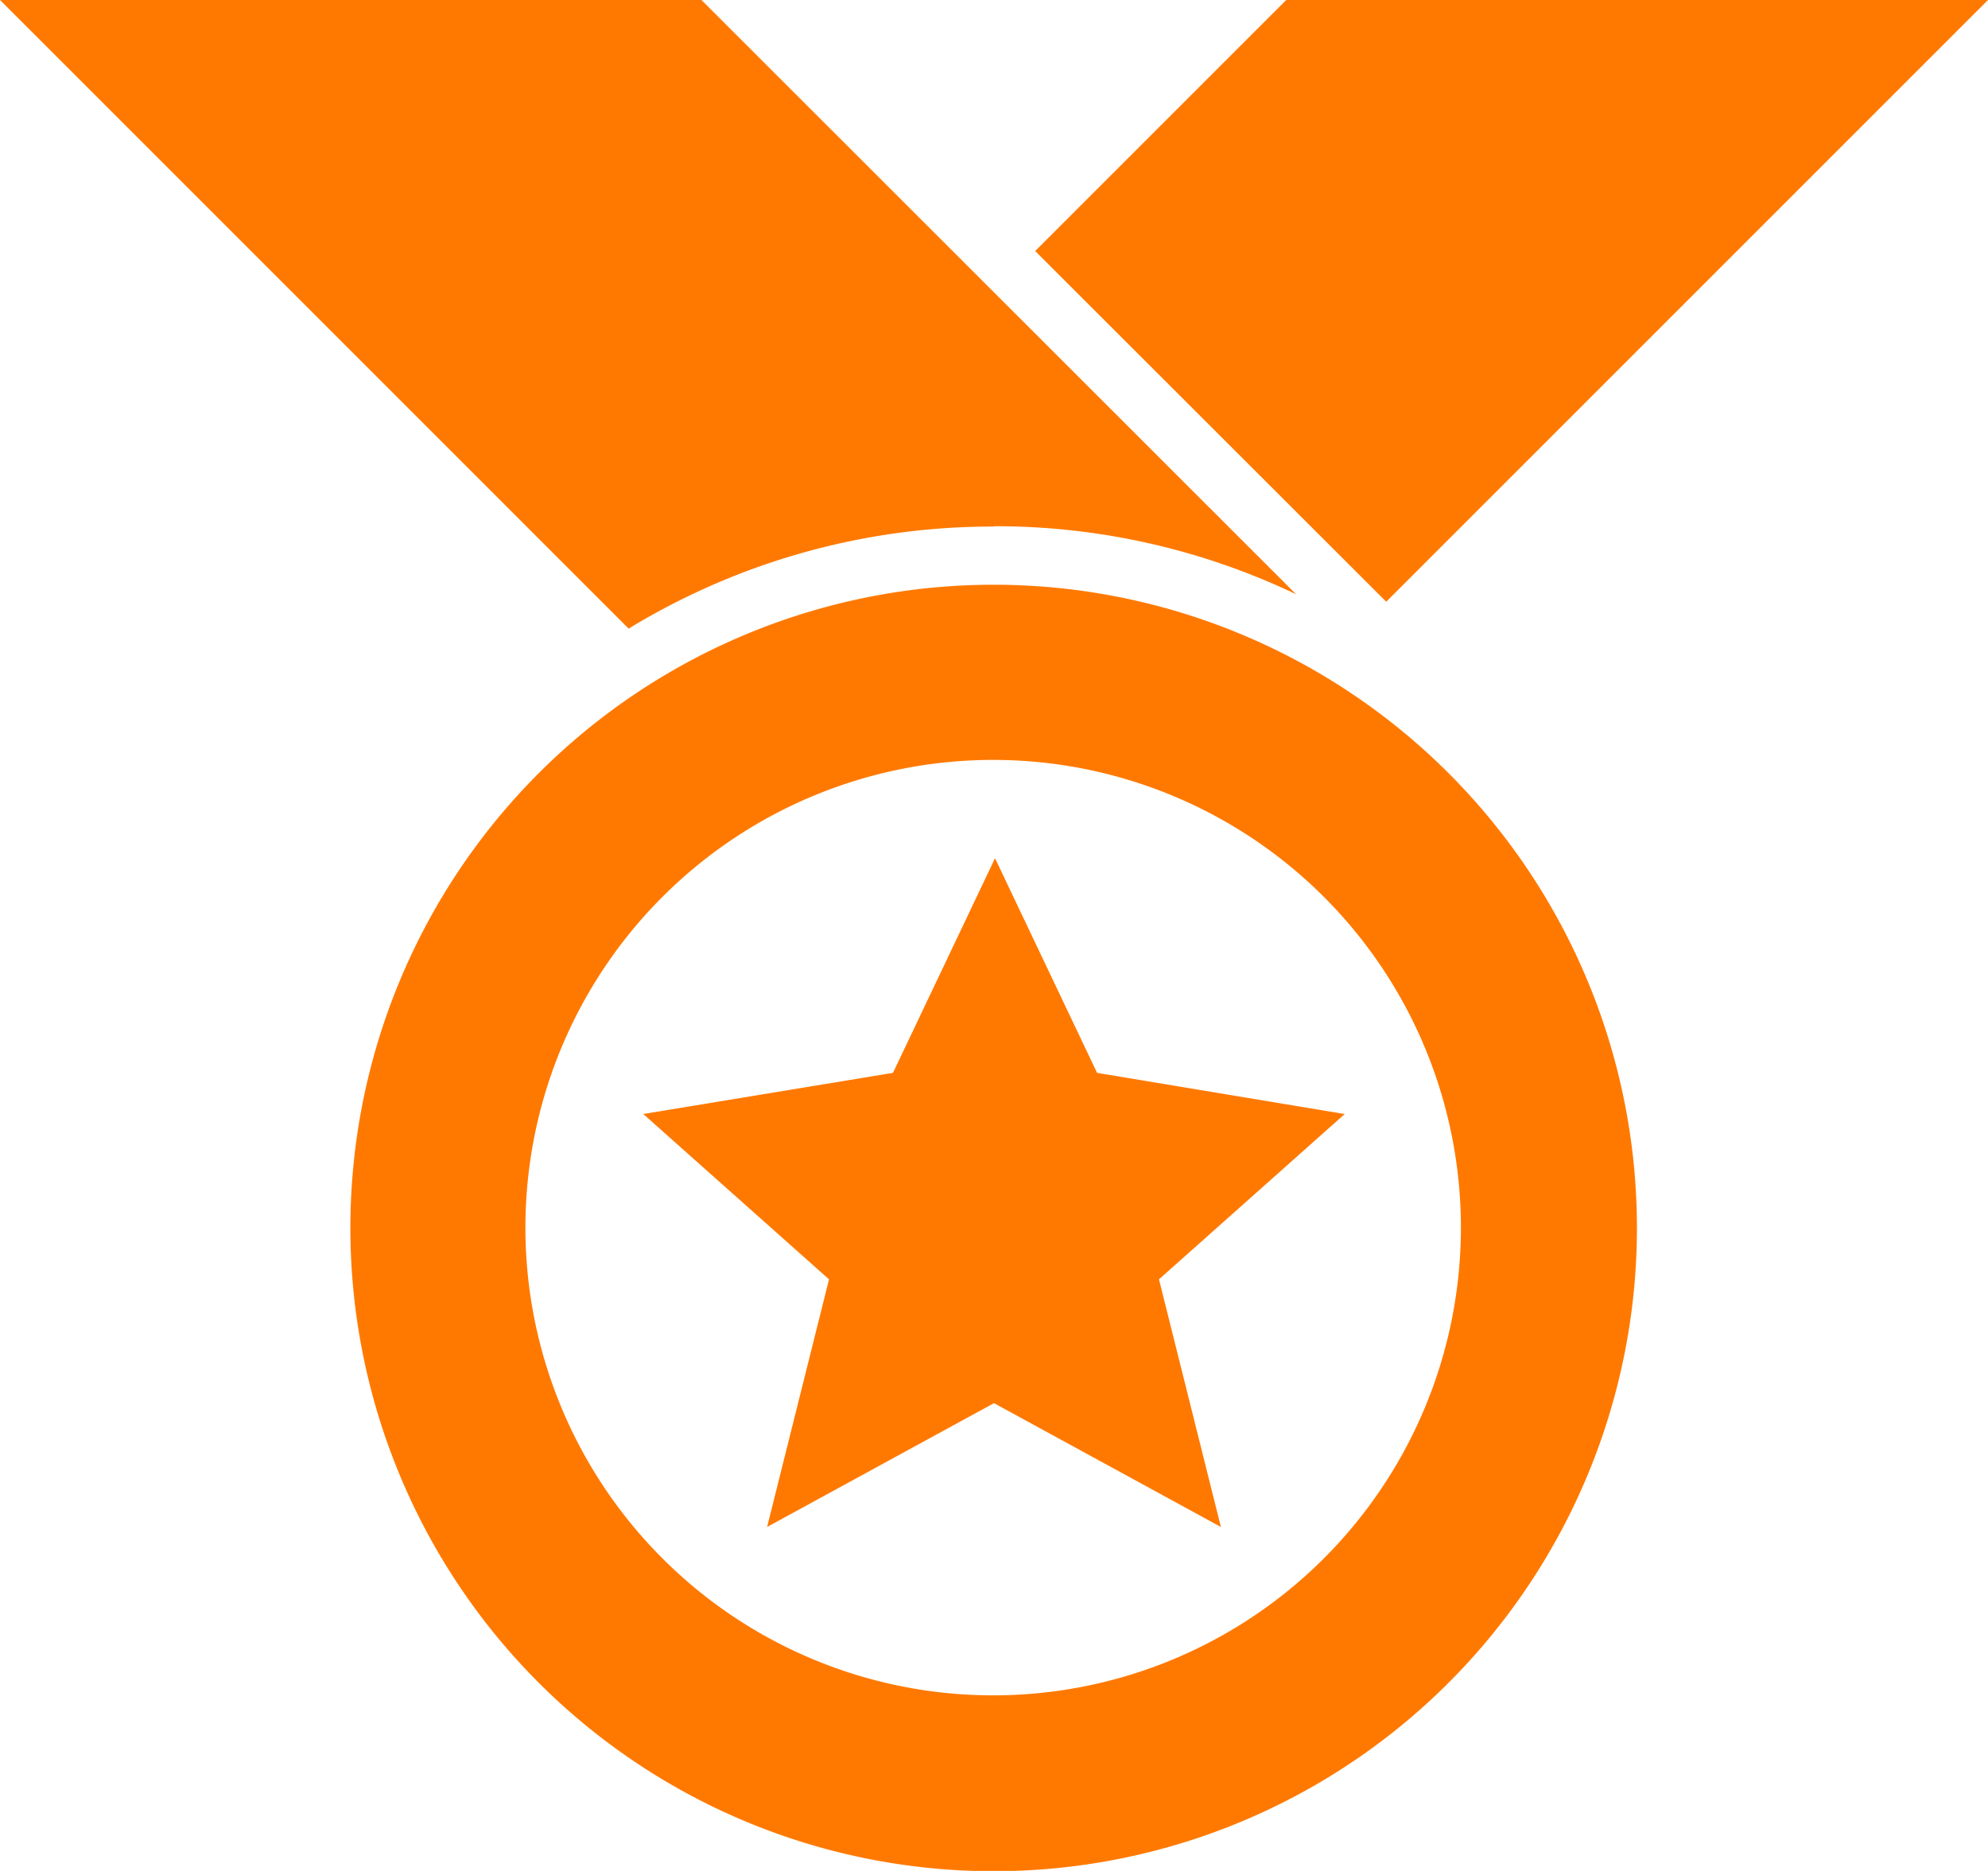 <svg id="Layer_1" data-name="Layer 1" xmlns="http://www.w3.org/2000/svg" viewBox="0 0 58.44 55"><defs><style>.cls-1{fill:#ff7900;}</style></defs><g id="Page-1"><g id="icons"><g id="excelenta"><path id="Shape" class="cls-1" d="M40.75,17.69,58.44,0H37.81L30.43,7.38ZM29.22,22.34a13.75,13.75,0,1,1-9.72,4,13.75,13.75,0,0,1,9.72-4Zm0-5.15a18.91,18.91,0,1,0,18.9,18.9,18.91,18.91,0,0,0-18.9-18.9ZM18.91,32.75l5.46,4.86-1.82,7.28,6.67-3.64,6.67,3.64-1.82-7.28,5.46-4.86-7.28-1.21-3-6.31-3,6.31ZM29.22,15.47a20.51,20.51,0,0,1,8.88,2L20.62,0H0L18.48,18.48a20.54,20.54,0,0,1,10.74-3Z"/></g></g></g></svg>